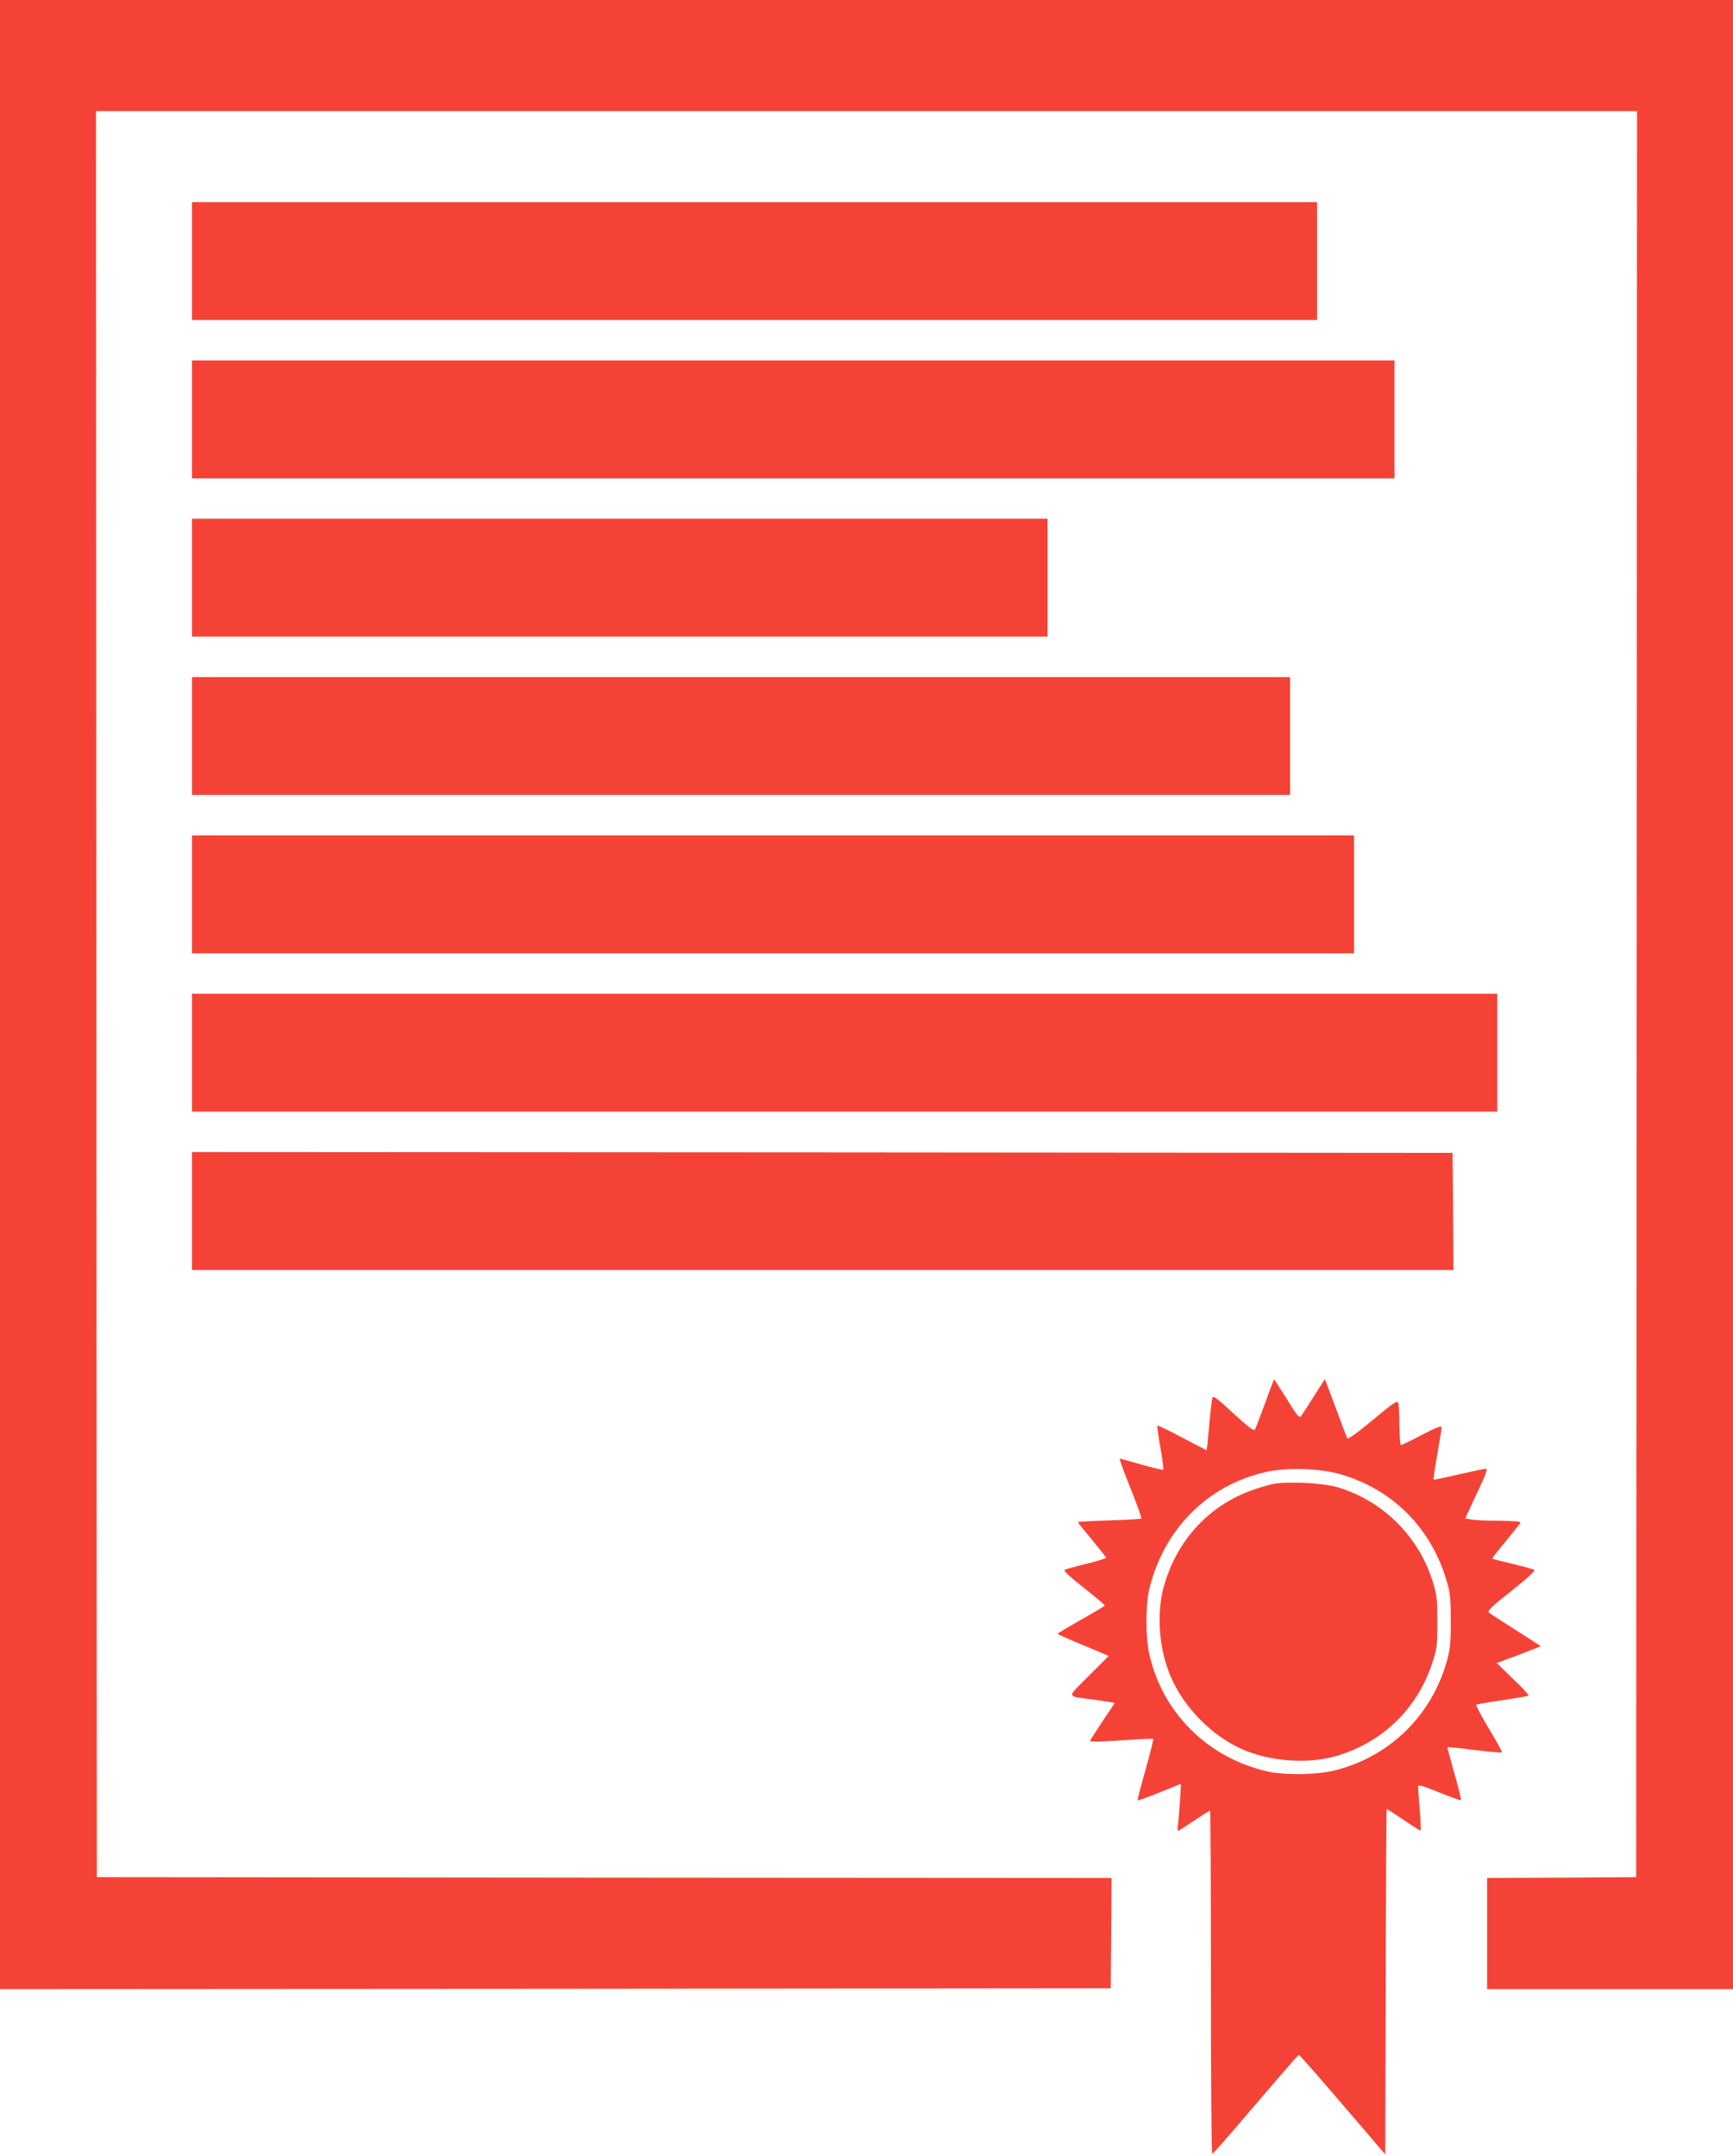 <?xml version="1.0" standalone="no"?>
<!DOCTYPE svg PUBLIC "-//W3C//DTD SVG 20010904//EN"
 "http://www.w3.org/TR/2001/REC-SVG-20010904/DTD/svg10.dtd">
<svg version="1.0" xmlns="http://www.w3.org/2000/svg"
 width="1029pt" height="1280pt" viewBox="0 0 1029 1280"
 preserveAspectRatio="xMidYMid meet">
<g transform="translate(0,1280) scale(0.1,-0.1)"
fill="#f44336" stroke="none">
<path d="M0 6895 l0 -5905 3298 2 3297 3 3 327 2 328 -3012 2 -3013 3 -3 5243
-2 5242 4575 0 4575 0 -2 -5242 -3 -5243 -442 -3 -443 -2 0 -330 0 -330 730 0
730 0 0 5905 0 5905 -5145 0 -5145 0 0 -5905z"/>
<path d="M1140 11250 l0 -350 3340 0 3340 0 0 350 0 350 -3340 0 -3340 0 0
-350z"/>
<path d="M1140 10310 l0 -350 3570 0 3570 0 0 350 0 350 -3570 0 -3570 0 0
-350z"/>
<path d="M1140 9370 l0 -350 2540 0 2540 0 0 350 0 350 -2540 0 -2540 0 0
-350z"/>
<path d="M1140 8430 l0 -350 3260 0 3260 0 0 350 0 350 -3260 0 -3260 0 0
-350z"/>
<path d="M1140 7490 l0 -350 3450 0 3450 0 0 350 0 350 -3450 0 -3450 0 0
-350z"/>
<path d="M1140 6550 l0 -350 3875 0 3875 0 0 350 0 350 -3875 0 -3875 0 0
-350z"/>
<path d="M1140 5610 l0 -350 3745 0 3745 0 -2 348 -3 347 -3742 3 -3743 2 0
-350z"/>
<path d="M7511 4467 c-29 -78 -55 -148 -60 -155 -6 -10 -41 17 -127 96 -93 87
-120 107 -125 94 -3 -10 -12 -83 -19 -164 -7 -82 -14 -148 -16 -148 -2 0 -67
34 -145 75 -78 42 -144 73 -147 71 -2 -3 6 -62 18 -131 12 -69 20 -128 17
-131 -2 -3 -60 11 -128 30 -68 20 -127 36 -130 36 -4 0 24 -79 63 -175 39 -97
68 -178 65 -181 -3 -3 -89 -8 -191 -11 -102 -3 -186 -8 -186 -10 0 -3 37 -49
83 -104 45 -55 83 -103 85 -107 1 -4 -51 -21 -115 -36 -65 -16 -124 -32 -131
-36 -9 -5 27 -39 112 -106 69 -54 125 -102 126 -106 0 -3 -63 -41 -140 -84
-77 -44 -140 -81 -140 -84 0 -3 49 -25 108 -50 59 -24 127 -53 151 -63 l44
-19 -118 -118 c-134 -134 -136 -119 20 -140 44 -6 92 -13 107 -16 l27 -5 -70
-105 c-38 -58 -72 -110 -75 -117 -3 -10 34 -10 183 0 103 7 189 11 191 9 2 -3
-19 -85 -46 -183 -28 -98 -49 -180 -47 -182 3 -2 61 19 131 47 l126 51 -6
-107 c-4 -59 -9 -122 -12 -139 -3 -18 -2 -33 1 -33 3 0 46 27 95 60 49 33 92
60 95 60 3 0 5 -459 5 -1020 0 -561 3 -1020 8 -1019 4 0 120 133 257 294 138
162 253 294 257 295 4 0 121 -133 260 -296 l253 -295 3 1025 c1 564 4 1026 6
1026 2 0 47 -30 101 -66 53 -36 98 -64 100 -62 2 2 0 58 -5 123 -5 66 -10 128
-10 137 0 13 22 8 125 -34 69 -28 128 -49 130 -46 2 2 -15 73 -39 158 -24 85
-43 156 -42 157 1 1 74 -6 161 -17 87 -11 161 -17 163 -15 3 3 -32 66 -77 141
-45 75 -79 139 -76 142 2 3 72 15 155 27 83 13 154 25 156 28 3 3 -38 48 -92
99 l-97 94 129 48 c71 27 130 50 132 51 2 1 -64 44 -145 95 -81 51 -154 99
-162 105 -11 11 13 34 134 130 104 83 144 120 134 125 -8 4 -66 20 -129 35
-63 15 -117 29 -119 31 -2 2 34 48 80 104 46 55 86 105 87 110 2 6 -47 10
-125 11 -70 0 -145 3 -166 7 l-37 7 69 148 c55 116 66 147 53 147 -9 -1 -82
-16 -162 -34 -80 -19 -146 -33 -148 -31 -2 2 8 69 22 149 14 81 26 154 26 162
0 11 -32 -1 -117 -45 -64 -34 -120 -61 -125 -61 -4 0 -8 53 -9 118 0 64 -3
125 -7 134 -6 14 -34 -5 -151 -103 -103 -85 -147 -116 -152 -107 -4 7 -35 89
-69 182 l-63 168 -63 -98 c-34 -55 -69 -108 -76 -118 -14 -18 -20 -11 -87 97
-40 64 -74 117 -76 117 -1 0 -26 -64 -54 -143z m452 -421 c306 -91 529 -313
624 -623 24 -79 27 -104 27 -243 1 -130 -3 -168 -21 -235 -90 -330 -342 -576
-670 -657 -112 -27 -303 -29 -408 -3 -351 84 -616 352 -692 699 -21 97 -21
290 1 381 86 357 349 620 696 696 124 28 322 21 443 -15z"/>
<path d="M7564 3990 c-28 -5 -90 -23 -138 -41 -253 -91 -445 -304 -517 -574
-44 -164 -26 -377 46 -538 79 -179 243 -344 419 -422 160 -71 377 -89 541 -46
280 74 496 277 587 551 30 89 32 104 32 245 1 127 -2 162 -22 228 -80 279
-299 498 -574 578 -83 24 -288 34 -374 19z"/>
</g>
</svg>

